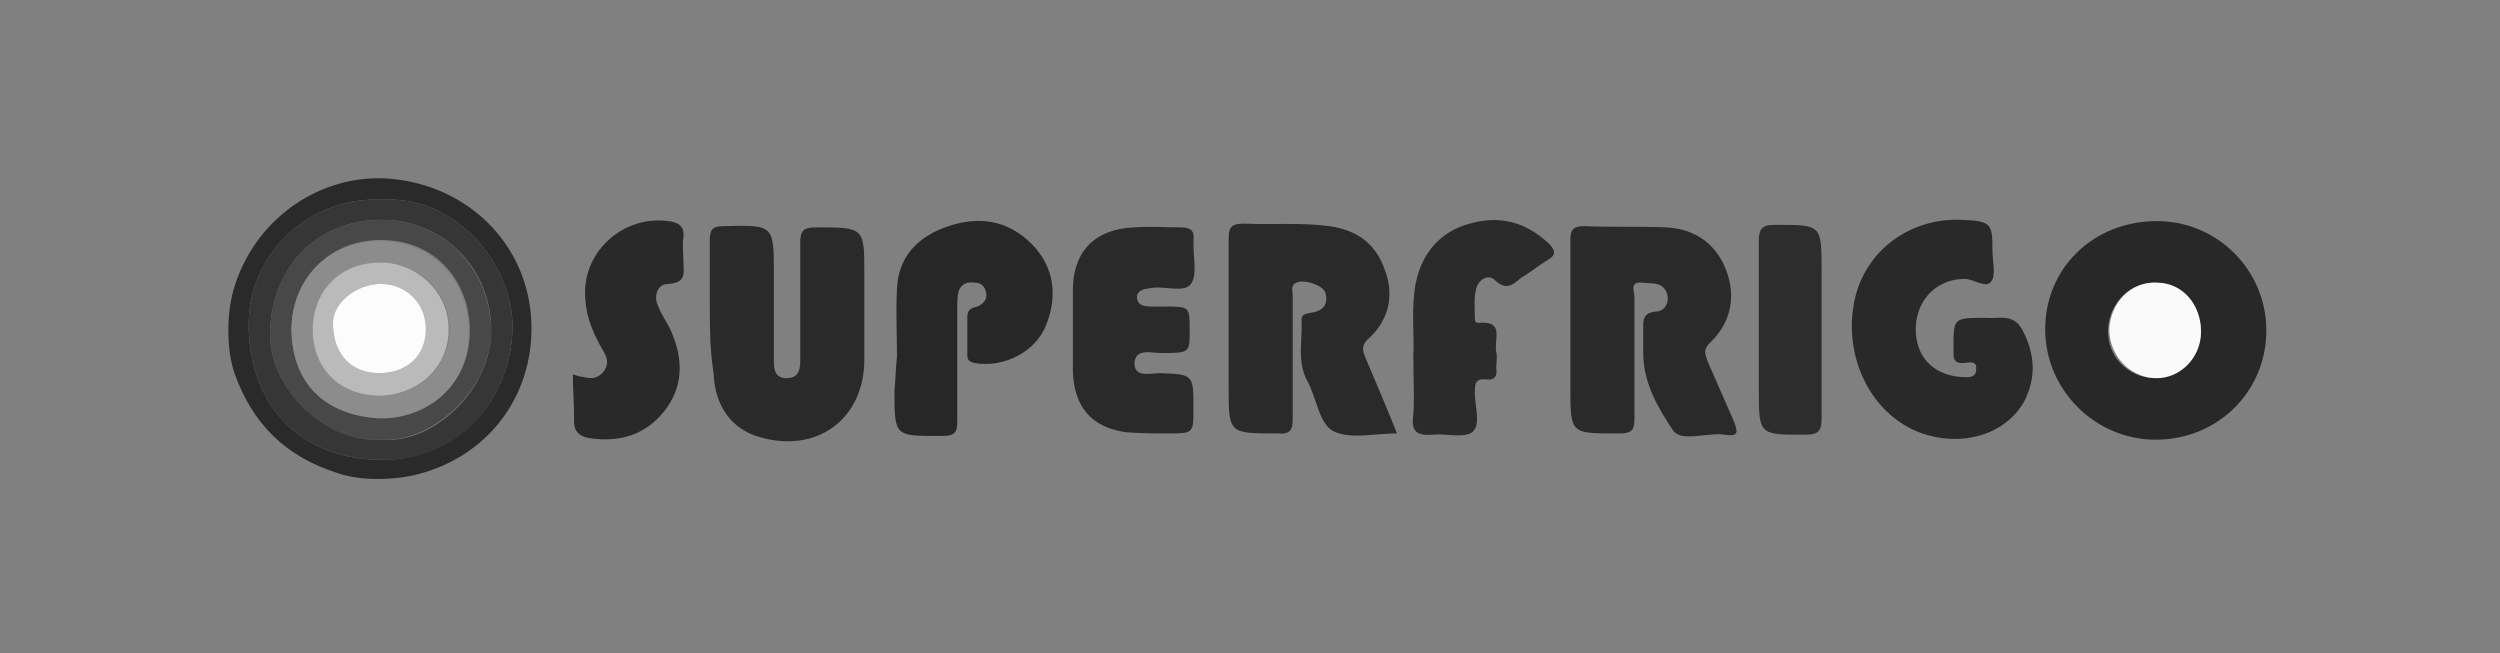<svg xmlns="http://www.w3.org/2000/svg" xmlns:xlink="http://www.w3.org/1999/xlink" id="logos" x="0px" y="0px" viewBox="0 0 199 52" style="enable-background:new 0 0 199 52;" xml:space="preserve"><rect x="0" y="0" width="199" height="52" fill="#808080" stroke="none"/><style type="text/css">	.st0{clip-path:url(#SVGID_2_);}	.st1{fill:#494F56;}	.st2{fill-rule:evenodd;clip-rule:evenodd;fill:#B1B4B7;}	.st3{clip-path:url(#SVGID_4_);fill:#909499;}	.st4{fill-rule:evenodd;clip-rule:evenodd;fill:#101820;}	.st5{fill-rule:evenodd;clip-rule:evenodd;fill:#FFFFFF;}	.st6{fill:#101820;}	.st7{fill:#2A2A2A;}	.st8{fill:#282828;}	.st9{fill:#292929;}	.st10{fill:#272727;}	.st11{fill:#2B2B2B;}	.st12{fill:#2D2D2D;}	.st13{fill:#363636;}	.st14{fill:#FAFAFA;}	.st15{fill:#484848;}	.st16{fill:#8C8C8C;}	.st17{fill:#BABABA;}	.st18{fill:#FCFCFC;}</style><g id="HUbuHq.tif">	<g>		<path class="st7" d="M18.7,22.7c1.8-5.6,7.3-9.2,13-8.4c6,0.8,10.4,5.5,10.6,11.4c0.2,6.1-3.8,11-9.7,12.2c-1.6,0.3-4,0.4-5.9-0.3   c-4-1.3-6.6-3.9-8-7.8C18,27.9,18,24.8,18.7,22.7z M30.4,15.9c-5.7-0.3-10.8,4.3-10.6,10.3c0.2,6.5,4.5,10.4,10.6,10.4   c5.9,0,10.2-4.5,10.4-10.4C40.9,21.1,36.3,15.5,30.4,15.9z"></path>		<path class="st8" d="M171.7,17.6c4.8,0,8.7,3.9,8.7,8.7c0,4.9-3.9,8.7-8.8,8.7c-4.8,0-8.7-3.9-8.8-8.6   C162.7,21.4,166.6,17.6,171.7,17.6z M175.2,26.4c0-2.1-1.5-3.8-3.6-3.9c-2-0.1-3.7,1.6-3.8,3.7c-0.1,2.1,1.5,3.8,3.6,3.9   C173.5,30.1,175.2,28.5,175.2,26.4z"></path>		<path class="st7" d="M125,26.2c0-2.3,0-4.7,0-7c0-0.8,0.1-1.2,1.1-1.2c2.2,0.1,4.4,0,6.5,0.1c2.3,0.1,4,1.3,4.8,3.4   c0.8,2.1,0.4,4.2-1.3,5.8c-0.5,0.5-0.4,0.8-0.2,1.4c0.7,1.6,1.4,3.2,2.1,4.8c0.3,0.8,0.5,1.3-0.7,1.1c-1.4-0.2-3.4,0.6-4.1-0.3   c-1.2-1.8-2.4-3.8-2.4-6.2c0-0.6,0-1.2,0-1.8c0-0.7-0.1-1.4,1-1.5c0.7,0,1.1-0.7,0.9-1.4c-0.3-1-1.2-0.8-2-0.9   c-1-0.1-0.6,0.7-0.6,1.1c0,3.3,0,6.5,0,9.8c0,0.9-0.3,1.1-1.2,1.1c-3.9,0-3.9,0.1-3.9-3.7C125,29.4,125,27.8,125,26.2z"></path>		<path class="st7" d="M111.2,34.5c-1.8,0-3.8,0.5-5.1-0.2c-1.1-0.6-1.3-2.6-2-3.9c-0.9-1.6-0.4-3.3-0.5-4.9c0-0.5,0.3-0.5,0.7-0.6   c0.9-0.1,1.5-0.6,1.2-1.6c-0.2-0.6-1.7-1.1-2.3-0.8c-0.5,0.2-0.3,0.7-0.3,1c0,3.2,0,6.5,0,9.7c0,1-0.1,1.4-1.3,1.3   c-3.8,0-3.8,0-3.8-3.7c0-3.9,0-7.8,0-11.7c0-0.9,0.1-1.3,1.2-1.3c2.3,0.1,4.5-0.1,6.8,0.2c2.2,0.3,3.7,1.4,4.4,3.4   c0.8,2,0.4,4-1.2,5.5c-0.6,0.5-0.6,0.9-0.3,1.6C109.6,30.6,110.4,32.5,111.2,34.5z"></path>		<path class="st7" d="M56.5,24.2c0-1.7,0-3.4,0-5.1c0-0.8,0.2-1.1,1.1-1.1c4-0.1,4-0.1,4,3.8c0,2.2,0,4.3,0,6.5   c0,0.8-0.1,1.8,1,1.8c1.2,0,1.1-1,1.1-1.9c0-3,0-6,0-8.9c0-1,0.3-1.2,1.3-1.2c3.8,0,3.8,0,3.8,3.7c0,2.3,0,4.7,0,7   c-0.1,4.6-3.8,7.3-8.3,6c-2.2-0.6-3.6-2.4-3.7-5.1C56.5,27.8,56.5,26,56.5,24.2C56.5,24.2,56.5,24.2,56.5,24.2z"></path>		<path class="st9" d="M158.1,25.3c1,0.1,2.2-0.4,2.9,1c1,1.9,1.1,3.8,0.1,5.7c-1.5,2.6-4.9,3.6-8.1,2.5c-4-1.4-6.3-6-5.4-10.5   c0.8-4,4.4-6.7,8.6-6.5c2.3,0.1,2.4,0.3,2.4,2.4c0,0,0,0.1,0,0.1c0,0.8,0.3,1.9-0.1,2.4c-0.4,0.6-1.4-0.2-2.1-0.2   c-2.2,0-3.8,1.6-3.9,3.8c-0.1,2.3,1.3,3.8,3.5,4c0.5,0,1.3,0.2,1.3-0.6c0.1-0.8-0.7-0.5-1.1-0.5c-0.5,0-0.7-0.2-0.7-0.7   c0-0.2,0-0.4,0-0.6C155.5,25.3,155.5,25.3,158.1,25.3z"></path>		<path class="st10" d="M71.4,28.4c0-1.8-0.1-3.6,0-5.4c0.1-2.6,1.7-4.2,4.1-5c2.4-0.8,4.7-0.5,6.6,1.4c1.8,1.8,2.1,4.1,1.2,6.4   c-0.8,2.2-3.4,3.5-5.7,3.1c-0.4-0.1-0.6-0.2-0.6-0.6c0-1,0-2.1,0-3.1c0-0.6,0.4-0.7,0.8-0.8c0.5-0.2,0.8-0.6,0.7-1.1   c-0.1-0.5-0.4-0.8-0.9-0.8c-0.6-0.1-1.1,0.1-1.3,0.7c-0.1,0.4-0.1,0.9-0.1,1.3c0,3,0,6.1,0,9.1c0,0.9-0.3,1.1-1.2,1.1   c-3.8,0-3.8,0.1-3.8-3.6C71.3,30.1,71.3,29.2,71.4,28.4C71.3,28.4,71.3,28.4,71.4,28.4z"></path>		<path class="st7" d="M85.4,26.3c0-1.1,0-2.1,0-3.2c0-3.1,1.8-4.9,4.9-5c1.2-0.1,2.5,0,3.7,0c0.8,0,1.1,0.3,1,1c0,0.1,0,0.3,0,0.4   c0,1.1,0.3,2.4-0.2,3.1c-0.5,0.7-1.9,0.2-3,0.3c-0.6,0.1-1.2,0.1-1.3,0.7c0,0.8,0.7,0.8,1.3,0.8c0.3,0,0.6,0,0.9,0c2,0,2,0,2,1.9   c0,1.8,0,1.8-2.3,1.8c-0.8,0-2-0.4-2.1,0.8c0,1.2,1.3,0.8,2,0.8c2.7,0.1,2.7,0.1,2.7,2.8c0,2,0,2-2,2c-1.1,0-2.3,0-3.4-0.1   c-2.8-0.4-4.1-2.1-4.2-4.8C85.4,28.5,85.4,27.4,85.4,26.3z"></path>		<path class="st11" d="M112.5,28.3c0.1-1.7-0.2-3.7,0.2-5.8c0.5-2.4,2-4.1,4.3-4.7c2.4-0.7,4.5-0.1,6.3,1.6   c0.5,0.5,0.6,0.9-0.1,1.3c-0.7,0.4-1.4,1-2.1,1.4c-0.6,0.5-1.2,1.1-2.1,0.2c-0.5-0.5-1.3-0.1-1.5,0.7c-0.2,0.8-0.1,1.6-0.1,2.3   c0,0.2,0,0.4,0.3,0.4c2.1-0.2,1.2,1.3,1.4,2.3c0.1,0.4,0,0.9,0,1.3c0.1,0.6-0.1,1-0.8,0.9c-0.9-0.1-0.9,0.4-0.9,1.1   c0,1.1,0.5,2.5-0.2,3.1c-0.7,0.5-2.1,0.1-3.1,0.2c-1.3,0.1-1.8-0.2-1.6-1.6C112.6,31.6,112.5,30.1,112.5,28.3z"></path>		<path class="st9" d="M45.6,29.8c0.3,0.1,0.6,0.2,0.8,0.2c0.7,0.2,1.3,0.1,1.7-0.5c0.4-0.6,0.2-1.1-0.1-1.6c-0.7-1.2-1.3-2.5-1.4-4   c-0.4-3.7,2.9-6.8,6.6-6.3c0.8,0.1,1.3,0.4,1.2,1.3c-0.1,0.6,0,1.3,0,1.9c0,0.9,0.3,1.7-1.2,1.8c-0.9,0-1.2,1-0.8,1.8   c0.3,0.8,0.9,1.5,1.2,2.4c0.8,2.1,0.7,4.1-0.7,5.9c-1.5,1.9-3.5,2.5-5.8,2.2c-0.9-0.1-1.5-0.5-1.4-1.6   C45.7,32.1,45.6,31,45.6,29.8z"></path>		<path class="st12" d="M140,26.4c0-2.4,0-4.8,0-7.2c0-0.9,0.2-1.3,1.2-1.3c3.8,0,3.8-0.1,3.8,3.7c0,3.9,0,7.8,0,11.7   c0,0.9-0.2,1.3-1.2,1.3c-3.8,0-3.8,0.1-3.8-3.7C140,29.5,140,28,140,26.4z"></path>		<path class="st13" d="M30.4,15.9c5.9-0.4,10.5,5.2,10.4,10.3c-0.2,5.9-4.5,10.5-10.4,10.4c-6.1,0-10.4-3.9-10.6-10.4   C19.6,20.2,24.7,15.6,30.4,15.9z M30.3,35c4.2,0.4,8.8-4,8.8-8.7c0-5.2-4.1-8.9-8.9-8.8c-4.9,0.1-8.5,3.6-8.7,8.8   C21.3,30.8,25.8,35.2,30.3,35z"></path>		<path class="st14" d="M175.2,26.4c0,2.1-1.7,3.8-3.7,3.7c-2-0.1-3.6-1.8-3.6-3.9c0.1-2.1,1.7-3.8,3.8-3.7   C173.7,22.5,175.2,24.2,175.2,26.4z"></path>		<path class="st15" d="M30.3,35c-4.5,0.3-9-4.2-8.8-8.7c0.2-5.3,3.8-8.7,8.7-8.8c4.8-0.1,8.8,3.6,8.9,8.8   C39.1,31,34.4,35.3,30.3,35z M23.2,26.3c0.1,4.4,2.8,6.8,7.1,6.9c3.6,0.1,7.2-2.5,7.1-7.1c-0.1-3.6-2.6-7-7.1-7   C26.2,19.1,23.2,22.2,23.2,26.3z"></path>		<path class="st16" d="M23.2,26.3c0-4.1,3-7.1,7-7.1c4.5,0,7,3.4,7.1,7c0.2,4.6-3.5,7.2-7.1,7.1C26,33.1,23.3,30.6,23.2,26.3z    M30.3,31.5c3.1,0,5.5-2.4,5.5-5.3c0-2.9-2.5-5.3-5.4-5.2c-3.3,0-5.3,2.3-5.4,5.1C24.8,29.2,26.9,31.5,30.3,31.5z"></path>		<path class="st17" d="M30.3,31.5c-3.4,0-5.5-2.3-5.4-5.5c0.1-2.8,2.1-5.1,5.4-5.1c2.9,0,5.4,2.4,5.4,5.2   C35.8,29.1,33.4,31.4,30.3,31.5z M30.2,29.7c2.2,0,3.7-1.4,3.7-3.5c0-2-1.5-3.6-3.6-3.6c-1.9,0-3.8,1.5-3.8,3.1   C26.5,28.1,28,29.7,30.2,29.7z"></path>		<path class="st18" d="M30.2,29.7c-2.3,0-3.7-1.6-3.7-4c0-1.6,1.9-3.1,3.8-3.1c2.1,0,3.6,1.6,3.6,3.6   C33.9,28.3,32.4,29.7,30.2,29.7z"></path>	</g></g></svg>